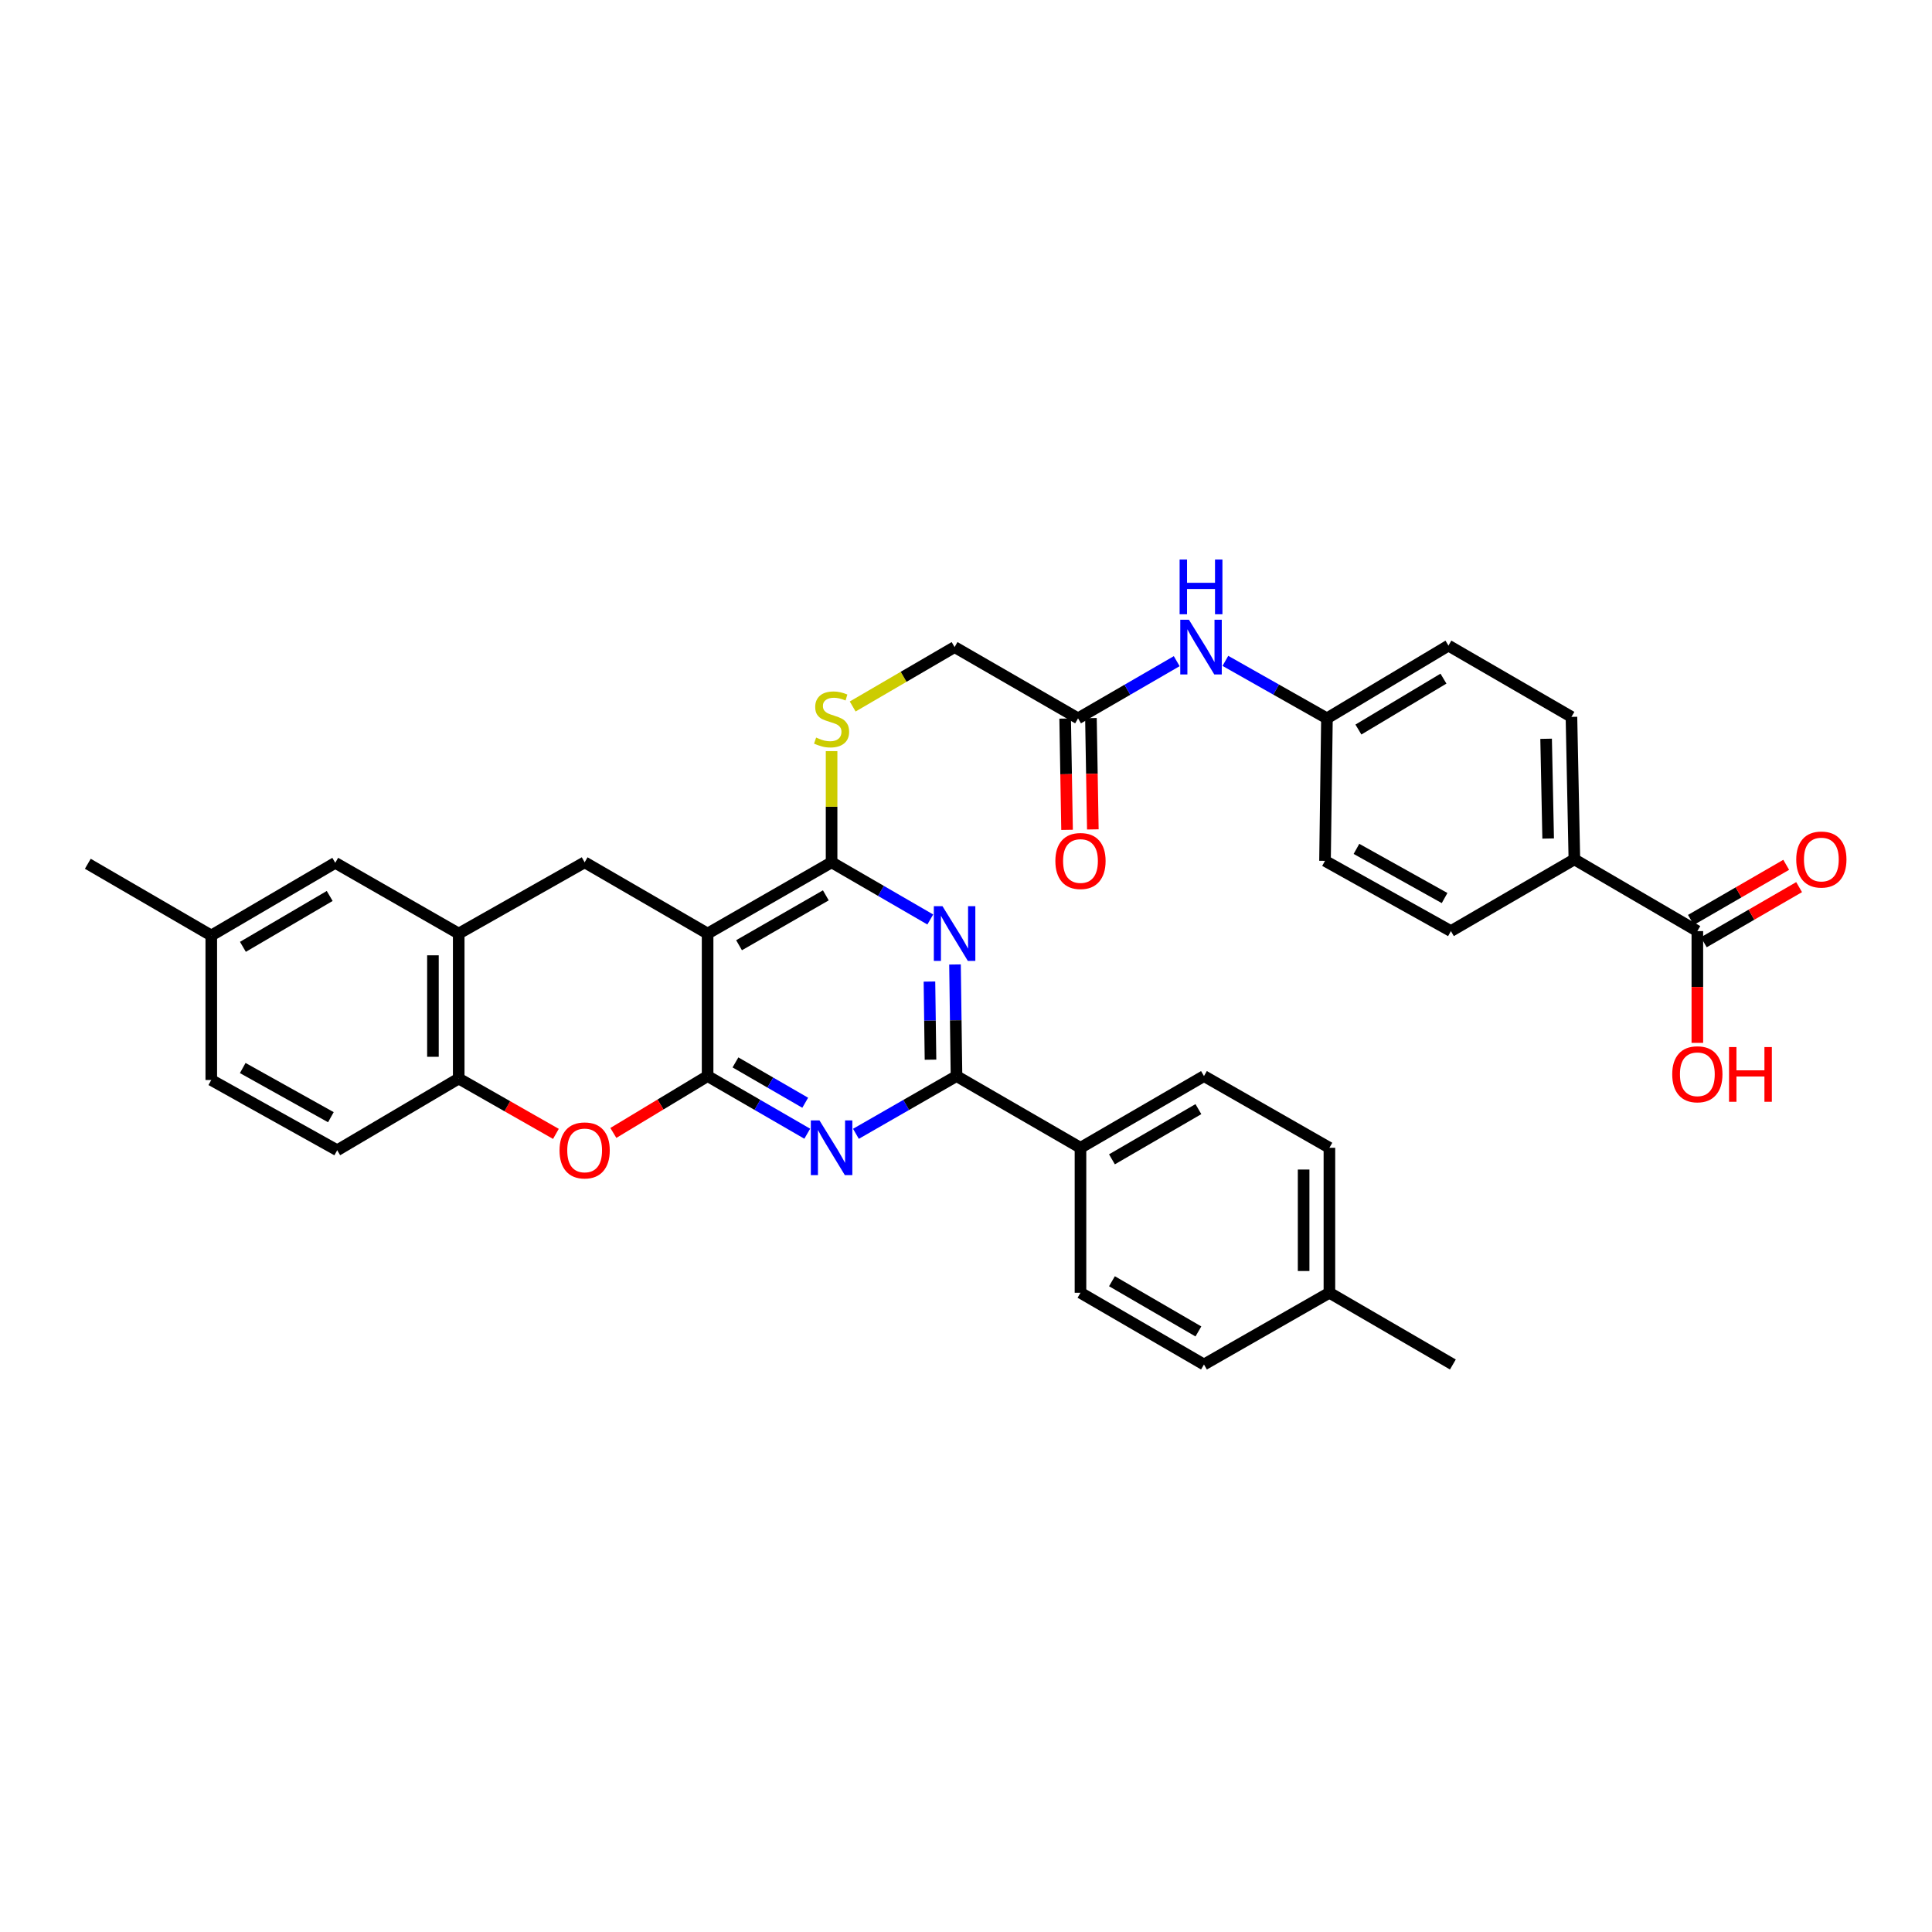 <?xml version='1.0' encoding='iso-8859-1'?>
<svg version='1.1' baseProfile='full'
              xmlns='http://www.w3.org/2000/svg'
                      xmlns:rdkit='http://www.rdkit.org/xml'
                      xmlns:xlink='http://www.w3.org/1999/xlink'
                  xml:space='preserve'
width='1000px' height='1000px' viewBox='0 0 1000 1000'>
<!-- END OF HEADER -->
<rect style='opacity:1.0;fill:#FFFFFF;stroke:none' width='1000' height='1000' x='0' y='0'> </rect>
<path class='bond-0' d='M 366.255,556.974 L 366.255,483.211' style='fill:none;fill-rule:evenodd;stroke:#000000;stroke-width:6px;stroke-linecap:butt;stroke-linejoin:miter;stroke-opacity:1' />
<path class='bond-1' d='M 366.255,556.974 L 392.044,571.891' style='fill:none;fill-rule:evenodd;stroke:#000000;stroke-width:6px;stroke-linecap:butt;stroke-linejoin:miter;stroke-opacity:1' />
<path class='bond-1' d='M 392.044,571.891 L 417.832,586.809' style='fill:none;fill-rule:evenodd;stroke:#0000FF;stroke-width:6px;stroke-linecap:butt;stroke-linejoin:miter;stroke-opacity:1' />
<path class='bond-1' d='M 380.673,549.899 L 398.725,560.341' style='fill:none;fill-rule:evenodd;stroke:#000000;stroke-width:6px;stroke-linecap:butt;stroke-linejoin:miter;stroke-opacity:1' />
<path class='bond-1' d='M 398.725,560.341 L 416.777,570.783' style='fill:none;fill-rule:evenodd;stroke:#0000FF;stroke-width:6px;stroke-linecap:butt;stroke-linejoin:miter;stroke-opacity:1' />
<path class='bond-5' d='M 366.255,556.974 L 341.862,571.69' style='fill:none;fill-rule:evenodd;stroke:#000000;stroke-width:6px;stroke-linecap:butt;stroke-linejoin:miter;stroke-opacity:1' />
<path class='bond-5' d='M 341.862,571.69 L 317.469,586.405' style='fill:none;fill-rule:evenodd;stroke:#FF0000;stroke-width:6px;stroke-linecap:butt;stroke-linejoin:miter;stroke-opacity:1' />
<path class='bond-3' d='M 366.255,483.211 L 430.426,446.329' style='fill:none;fill-rule:evenodd;stroke:#000000;stroke-width:6px;stroke-linecap:butt;stroke-linejoin:miter;stroke-opacity:1' />
<path class='bond-3' d='M 382.53,489.248 L 427.449,463.431' style='fill:none;fill-rule:evenodd;stroke:#000000;stroke-width:6px;stroke-linecap:butt;stroke-linejoin:miter;stroke-opacity:1' />
<path class='bond-6' d='M 366.255,483.211 L 302.611,446.329' style='fill:none;fill-rule:evenodd;stroke:#000000;stroke-width:6px;stroke-linecap:butt;stroke-linejoin:miter;stroke-opacity:1' />
<path class='bond-4' d='M 443.029,586.858 L 469.057,571.916' style='fill:none;fill-rule:evenodd;stroke:#0000FF;stroke-width:6px;stroke-linecap:butt;stroke-linejoin:miter;stroke-opacity:1' />
<path class='bond-4' d='M 469.057,571.916 L 495.085,556.974' style='fill:none;fill-rule:evenodd;stroke:#000000;stroke-width:6px;stroke-linecap:butt;stroke-linejoin:miter;stroke-opacity:1' />
<path class='bond-2' d='M 494.307,499.215 L 494.696,528.095' style='fill:none;fill-rule:evenodd;stroke:#0000FF;stroke-width:6px;stroke-linecap:butt;stroke-linejoin:miter;stroke-opacity:1' />
<path class='bond-2' d='M 494.696,528.095 L 495.085,556.974' style='fill:none;fill-rule:evenodd;stroke:#000000;stroke-width:6px;stroke-linecap:butt;stroke-linejoin:miter;stroke-opacity:1' />
<path class='bond-2' d='M 481.081,508.059 L 481.353,528.274' style='fill:none;fill-rule:evenodd;stroke:#0000FF;stroke-width:6px;stroke-linecap:butt;stroke-linejoin:miter;stroke-opacity:1' />
<path class='bond-2' d='M 481.353,528.274 L 481.626,548.49' style='fill:none;fill-rule:evenodd;stroke:#000000;stroke-width:6px;stroke-linecap:butt;stroke-linejoin:miter;stroke-opacity:1' />
<path class='bond-35' d='M 481.512,475.924 L 455.969,461.126' style='fill:none;fill-rule:evenodd;stroke:#0000FF;stroke-width:6px;stroke-linecap:butt;stroke-linejoin:miter;stroke-opacity:1' />
<path class='bond-35' d='M 455.969,461.126 L 430.426,446.329' style='fill:none;fill-rule:evenodd;stroke:#000000;stroke-width:6px;stroke-linecap:butt;stroke-linejoin:miter;stroke-opacity:1' />
<path class='bond-10' d='M 430.426,446.329 L 430.426,417.556' style='fill:none;fill-rule:evenodd;stroke:#000000;stroke-width:6px;stroke-linecap:butt;stroke-linejoin:miter;stroke-opacity:1' />
<path class='bond-10' d='M 430.426,417.556 L 430.426,388.784' style='fill:none;fill-rule:evenodd;stroke:#CCCC00;stroke-width:6px;stroke-linecap:butt;stroke-linejoin:miter;stroke-opacity:1' />
<path class='bond-11' d='M 495.085,556.974 L 559.256,594.093' style='fill:none;fill-rule:evenodd;stroke:#000000;stroke-width:6px;stroke-linecap:butt;stroke-linejoin:miter;stroke-opacity:1' />
<path class='bond-8' d='M 287.736,586.897 L 262.584,572.573' style='fill:none;fill-rule:evenodd;stroke:#FF0000;stroke-width:6px;stroke-linecap:butt;stroke-linejoin:miter;stroke-opacity:1' />
<path class='bond-8' d='M 262.584,572.573 L 237.432,558.249' style='fill:none;fill-rule:evenodd;stroke:#000000;stroke-width:6px;stroke-linecap:butt;stroke-linejoin:miter;stroke-opacity:1' />
<path class='bond-36' d='M 302.611,446.329 L 237.432,483.211' style='fill:none;fill-rule:evenodd;stroke:#000000;stroke-width:6px;stroke-linecap:butt;stroke-linejoin:miter;stroke-opacity:1' />
<path class='bond-7' d='M 237.432,483.211 L 237.432,558.249' style='fill:none;fill-rule:evenodd;stroke:#000000;stroke-width:6px;stroke-linecap:butt;stroke-linejoin:miter;stroke-opacity:1' />
<path class='bond-7' d='M 224.088,494.467 L 224.088,546.994' style='fill:none;fill-rule:evenodd;stroke:#000000;stroke-width:6px;stroke-linecap:butt;stroke-linejoin:miter;stroke-opacity:1' />
<path class='bond-15' d='M 237.432,483.211 L 173.529,446.596' style='fill:none;fill-rule:evenodd;stroke:#000000;stroke-width:6px;stroke-linecap:butt;stroke-linejoin:miter;stroke-opacity:1' />
<path class='bond-18' d='M 237.432,558.249 L 174.537,595.368' style='fill:none;fill-rule:evenodd;stroke:#000000;stroke-width:6px;stroke-linecap:butt;stroke-linejoin:miter;stroke-opacity:1' />
<path class='bond-9' d='M 878.544,481.936 L 814.892,444.809' style='fill:none;fill-rule:evenodd;stroke:#000000;stroke-width:6px;stroke-linecap:butt;stroke-linejoin:miter;stroke-opacity:1' />
<path class='bond-16' d='M 881.885,487.711 L 906.55,473.444' style='fill:none;fill-rule:evenodd;stroke:#000000;stroke-width:6px;stroke-linecap:butt;stroke-linejoin:miter;stroke-opacity:1' />
<path class='bond-16' d='M 906.55,473.444 L 931.216,459.177' style='fill:none;fill-rule:evenodd;stroke:#FF0000;stroke-width:6px;stroke-linecap:butt;stroke-linejoin:miter;stroke-opacity:1' />
<path class='bond-16' d='M 875.203,476.16 L 899.869,461.893' style='fill:none;fill-rule:evenodd;stroke:#000000;stroke-width:6px;stroke-linecap:butt;stroke-linejoin:miter;stroke-opacity:1' />
<path class='bond-16' d='M 899.869,461.893 L 924.535,447.626' style='fill:none;fill-rule:evenodd;stroke:#FF0000;stroke-width:6px;stroke-linecap:butt;stroke-linejoin:miter;stroke-opacity:1' />
<path class='bond-25' d='M 878.544,481.936 L 878.544,510.862' style='fill:none;fill-rule:evenodd;stroke:#000000;stroke-width:6px;stroke-linecap:butt;stroke-linejoin:miter;stroke-opacity:1' />
<path class='bond-25' d='M 878.544,510.862 L 878.544,539.788' style='fill:none;fill-rule:evenodd;stroke:#FF0000;stroke-width:6px;stroke-linecap:butt;stroke-linejoin:miter;stroke-opacity:1' />
<path class='bond-19' d='M 441.348,365.679 L 467.72,350.303' style='fill:none;fill-rule:evenodd;stroke:#CCCC00;stroke-width:6px;stroke-linecap:butt;stroke-linejoin:miter;stroke-opacity:1' />
<path class='bond-19' d='M 467.72,350.303 L 494.092,334.928' style='fill:none;fill-rule:evenodd;stroke:#000000;stroke-width:6px;stroke-linecap:butt;stroke-linejoin:miter;stroke-opacity:1' />
<path class='bond-20' d='M 559.256,594.093 L 623.174,556.974' style='fill:none;fill-rule:evenodd;stroke:#000000;stroke-width:6px;stroke-linecap:butt;stroke-linejoin:miter;stroke-opacity:1' />
<path class='bond-20' d='M 575.545,600.065 L 620.288,574.082' style='fill:none;fill-rule:evenodd;stroke:#000000;stroke-width:6px;stroke-linecap:butt;stroke-linejoin:miter;stroke-opacity:1' />
<path class='bond-21' d='M 559.256,594.093 L 559.256,669.132' style='fill:none;fill-rule:evenodd;stroke:#000000;stroke-width:6px;stroke-linecap:butt;stroke-linejoin:miter;stroke-opacity:1' />
<path class='bond-12' d='M 557.995,371.809 L 494.092,334.928' style='fill:none;fill-rule:evenodd;stroke:#000000;stroke-width:6px;stroke-linecap:butt;stroke-linejoin:miter;stroke-opacity:1' />
<path class='bond-14' d='M 557.995,371.809 L 583.532,357.013' style='fill:none;fill-rule:evenodd;stroke:#000000;stroke-width:6px;stroke-linecap:butt;stroke-linejoin:miter;stroke-opacity:1' />
<path class='bond-14' d='M 583.532,357.013 L 609.068,342.217' style='fill:none;fill-rule:evenodd;stroke:#0000FF;stroke-width:6px;stroke-linecap:butt;stroke-linejoin:miter;stroke-opacity:1' />
<path class='bond-17' d='M 551.324,371.923 L 551.816,400.723' style='fill:none;fill-rule:evenodd;stroke:#000000;stroke-width:6px;stroke-linecap:butt;stroke-linejoin:miter;stroke-opacity:1' />
<path class='bond-17' d='M 551.816,400.723 L 552.309,429.523' style='fill:none;fill-rule:evenodd;stroke:#FF0000;stroke-width:6px;stroke-linecap:butt;stroke-linejoin:miter;stroke-opacity:1' />
<path class='bond-17' d='M 564.667,371.696 L 565.159,400.495' style='fill:none;fill-rule:evenodd;stroke:#000000;stroke-width:6px;stroke-linecap:butt;stroke-linejoin:miter;stroke-opacity:1' />
<path class='bond-17' d='M 565.159,400.495 L 565.651,429.295' style='fill:none;fill-rule:evenodd;stroke:#FF0000;stroke-width:6px;stroke-linecap:butt;stroke-linejoin:miter;stroke-opacity:1' />
<path class='bond-13' d='M 814.892,444.809 L 813.38,371.053' style='fill:none;fill-rule:evenodd;stroke:#000000;stroke-width:6px;stroke-linecap:butt;stroke-linejoin:miter;stroke-opacity:1' />
<path class='bond-13' d='M 801.324,434.019 L 800.266,382.39' style='fill:none;fill-rule:evenodd;stroke:#000000;stroke-width:6px;stroke-linecap:butt;stroke-linejoin:miter;stroke-opacity:1' />
<path class='bond-39' d='M 814.892,444.809 L 750.989,481.936' style='fill:none;fill-rule:evenodd;stroke:#000000;stroke-width:6px;stroke-linecap:butt;stroke-linejoin:miter;stroke-opacity:1' />
<path class='bond-24' d='M 634.259,342.064 L 660.543,356.937' style='fill:none;fill-rule:evenodd;stroke:#0000FF;stroke-width:6px;stroke-linecap:butt;stroke-linejoin:miter;stroke-opacity:1' />
<path class='bond-24' d='M 660.543,356.937 L 686.826,371.809' style='fill:none;fill-rule:evenodd;stroke:#000000;stroke-width:6px;stroke-linecap:butt;stroke-linejoin:miter;stroke-opacity:1' />
<path class='bond-37' d='M 173.529,446.596 L 109.358,484.212' style='fill:none;fill-rule:evenodd;stroke:#000000;stroke-width:6px;stroke-linecap:butt;stroke-linejoin:miter;stroke-opacity:1' />
<path class='bond-37' d='M 170.651,463.75 L 125.732,490.081' style='fill:none;fill-rule:evenodd;stroke:#000000;stroke-width:6px;stroke-linecap:butt;stroke-linejoin:miter;stroke-opacity:1' />
<path class='bond-29' d='M 174.537,595.368 L 109.358,559.006' style='fill:none;fill-rule:evenodd;stroke:#000000;stroke-width:6px;stroke-linecap:butt;stroke-linejoin:miter;stroke-opacity:1' />
<path class='bond-29' d='M 171.261,578.261 L 125.636,552.807' style='fill:none;fill-rule:evenodd;stroke:#000000;stroke-width:6px;stroke-linecap:butt;stroke-linejoin:miter;stroke-opacity:1' />
<path class='bond-31' d='M 623.174,556.974 L 688.101,594.093' style='fill:none;fill-rule:evenodd;stroke:#000000;stroke-width:6px;stroke-linecap:butt;stroke-linejoin:miter;stroke-opacity:1' />
<path class='bond-30' d='M 559.256,669.132 L 623.174,706.258' style='fill:none;fill-rule:evenodd;stroke:#000000;stroke-width:6px;stroke-linecap:butt;stroke-linejoin:miter;stroke-opacity:1' />
<path class='bond-30' d='M 575.546,663.162 L 620.289,689.15' style='fill:none;fill-rule:evenodd;stroke:#000000;stroke-width:6px;stroke-linecap:butt;stroke-linejoin:miter;stroke-opacity:1' />
<path class='bond-22' d='M 750.989,481.936 L 685.825,445.573' style='fill:none;fill-rule:evenodd;stroke:#000000;stroke-width:6px;stroke-linecap:butt;stroke-linejoin:miter;stroke-opacity:1' />
<path class='bond-22' d='M 747.717,464.829 L 702.102,439.375' style='fill:none;fill-rule:evenodd;stroke:#000000;stroke-width:6px;stroke-linecap:butt;stroke-linejoin:miter;stroke-opacity:1' />
<path class='bond-23' d='M 813.38,371.053 L 749.714,334.164' style='fill:none;fill-rule:evenodd;stroke:#000000;stroke-width:6px;stroke-linecap:butt;stroke-linejoin:miter;stroke-opacity:1' />
<path class='bond-27' d='M 686.826,371.809 L 685.825,445.573' style='fill:none;fill-rule:evenodd;stroke:#000000;stroke-width:6px;stroke-linecap:butt;stroke-linejoin:miter;stroke-opacity:1' />
<path class='bond-28' d='M 686.826,371.809 L 749.714,334.164' style='fill:none;fill-rule:evenodd;stroke:#000000;stroke-width:6px;stroke-linecap:butt;stroke-linejoin:miter;stroke-opacity:1' />
<path class='bond-28' d='M 703.113,377.612 L 747.134,351.261' style='fill:none;fill-rule:evenodd;stroke:#000000;stroke-width:6px;stroke-linecap:butt;stroke-linejoin:miter;stroke-opacity:1' />
<path class='bond-26' d='M 109.358,484.212 L 109.358,559.006' style='fill:none;fill-rule:evenodd;stroke:#000000;stroke-width:6px;stroke-linecap:butt;stroke-linejoin:miter;stroke-opacity:1' />
<path class='bond-33' d='M 109.358,484.212 L 45.455,447.085' style='fill:none;fill-rule:evenodd;stroke:#000000;stroke-width:6px;stroke-linecap:butt;stroke-linejoin:miter;stroke-opacity:1' />
<path class='bond-32' d='M 623.174,706.258 L 688.101,669.132' style='fill:none;fill-rule:evenodd;stroke:#000000;stroke-width:6px;stroke-linecap:butt;stroke-linejoin:miter;stroke-opacity:1' />
<path class='bond-38' d='M 688.101,594.093 L 688.101,669.132' style='fill:none;fill-rule:evenodd;stroke:#000000;stroke-width:6px;stroke-linecap:butt;stroke-linejoin:miter;stroke-opacity:1' />
<path class='bond-38' d='M 674.757,605.349 L 674.757,657.876' style='fill:none;fill-rule:evenodd;stroke:#000000;stroke-width:6px;stroke-linecap:butt;stroke-linejoin:miter;stroke-opacity:1' />
<path class='bond-34' d='M 688.101,669.132 L 752.004,706.258' style='fill:none;fill-rule:evenodd;stroke:#000000;stroke-width:6px;stroke-linecap:butt;stroke-linejoin:miter;stroke-opacity:1' />
<path  class='atom-2' d='M 424.166 579.933
L 433.446 594.933
Q 434.366 596.413, 435.846 599.093
Q 437.326 601.773, 437.406 601.933
L 437.406 579.933
L 441.166 579.933
L 441.166 608.253
L 437.286 608.253
L 427.326 591.853
Q 426.166 589.933, 424.926 587.733
Q 423.726 585.533, 423.366 584.853
L 423.366 608.253
L 419.686 608.253
L 419.686 579.933
L 424.166 579.933
' fill='#0000FF'/>
<path  class='atom-3' d='M 487.832 469.051
L 497.112 484.051
Q 498.032 485.531, 499.512 488.211
Q 500.992 490.891, 501.072 491.051
L 501.072 469.051
L 504.832 469.051
L 504.832 497.371
L 500.952 497.371
L 490.992 480.971
Q 489.832 479.051, 488.592 476.851
Q 487.392 474.651, 487.032 473.971
L 487.032 497.371
L 483.352 497.371
L 483.352 469.051
L 487.832 469.051
' fill='#0000FF'/>
<path  class='atom-6' d='M 289.611 595.448
Q 289.611 588.648, 292.971 584.848
Q 296.331 581.048, 302.611 581.048
Q 308.891 581.048, 312.251 584.848
Q 315.611 588.648, 315.611 595.448
Q 315.611 602.328, 312.211 606.248
Q 308.811 610.128, 302.611 610.128
Q 296.371 610.128, 292.971 606.248
Q 289.611 602.368, 289.611 595.448
M 302.611 606.928
Q 306.931 606.928, 309.251 604.048
Q 311.611 601.128, 311.611 595.448
Q 311.611 589.888, 309.251 587.088
Q 306.931 584.248, 302.611 584.248
Q 298.291 584.248, 295.931 587.048
Q 293.611 589.848, 293.611 595.448
Q 293.611 601.168, 295.931 604.048
Q 298.291 606.928, 302.611 606.928
' fill='#FF0000'/>
<path  class='atom-11' d='M 422.426 381.767
Q 422.746 381.887, 424.066 382.447
Q 425.386 383.007, 426.826 383.367
Q 428.306 383.687, 429.746 383.687
Q 432.426 383.687, 433.986 382.407
Q 435.546 381.087, 435.546 378.807
Q 435.546 377.247, 434.746 376.287
Q 433.986 375.327, 432.786 374.807
Q 431.586 374.287, 429.586 373.687
Q 427.066 372.927, 425.546 372.207
Q 424.066 371.487, 422.986 369.967
Q 421.946 368.447, 421.946 365.887
Q 421.946 362.327, 424.346 360.127
Q 426.786 357.927, 431.586 357.927
Q 434.866 357.927, 438.586 359.487
L 437.666 362.567
Q 434.266 361.167, 431.706 361.167
Q 428.946 361.167, 427.426 362.327
Q 425.906 363.447, 425.946 365.407
Q 425.946 366.927, 426.706 367.847
Q 427.506 368.767, 428.626 369.287
Q 429.786 369.807, 431.706 370.407
Q 434.266 371.207, 435.786 372.007
Q 437.306 372.807, 438.386 374.447
Q 439.506 376.047, 439.506 378.807
Q 439.506 382.727, 436.866 384.847
Q 434.266 386.927, 429.906 386.927
Q 427.386 386.927, 425.466 386.367
Q 423.586 385.847, 421.346 384.927
L 422.426 381.767
' fill='#CCCC00'/>
<path  class='atom-15' d='M 615.387 320.768
L 624.667 335.768
Q 625.587 337.248, 627.067 339.928
Q 628.547 342.608, 628.627 342.768
L 628.627 320.768
L 632.387 320.768
L 632.387 349.088
L 628.507 349.088
L 618.547 332.688
Q 617.387 330.768, 616.147 328.568
Q 614.947 326.368, 614.587 325.688
L 614.587 349.088
L 610.907 349.088
L 610.907 320.768
L 615.387 320.768
' fill='#0000FF'/>
<path  class='atom-15' d='M 610.567 289.616
L 614.407 289.616
L 614.407 301.656
L 628.887 301.656
L 628.887 289.616
L 632.727 289.616
L 632.727 317.936
L 628.887 317.936
L 628.887 304.856
L 614.407 304.856
L 614.407 317.936
L 610.567 317.936
L 610.567 289.616
' fill='#0000FF'/>
<path  class='atom-17' d='M 929.729 444.889
Q 929.729 438.089, 933.089 434.289
Q 936.449 430.489, 942.729 430.489
Q 949.009 430.489, 952.369 434.289
Q 955.729 438.089, 955.729 444.889
Q 955.729 451.769, 952.329 455.689
Q 948.929 459.569, 942.729 459.569
Q 936.489 459.569, 933.089 455.689
Q 929.729 451.809, 929.729 444.889
M 942.729 456.369
Q 947.049 456.369, 949.369 453.489
Q 951.729 450.569, 951.729 444.889
Q 951.729 439.329, 949.369 436.529
Q 947.049 433.689, 942.729 433.689
Q 938.409 433.689, 936.049 436.489
Q 933.729 439.289, 933.729 444.889
Q 933.729 450.609, 936.049 453.489
Q 938.409 456.369, 942.729 456.369
' fill='#FF0000'/>
<path  class='atom-18' d='M 546.256 445.653
Q 546.256 438.853, 549.616 435.053
Q 552.976 431.253, 559.256 431.253
Q 565.536 431.253, 568.896 435.053
Q 572.256 438.853, 572.256 445.653
Q 572.256 452.533, 568.856 456.453
Q 565.456 460.333, 559.256 460.333
Q 553.016 460.333, 549.616 456.453
Q 546.256 452.573, 546.256 445.653
M 559.256 457.133
Q 563.576 457.133, 565.896 454.253
Q 568.256 451.333, 568.256 445.653
Q 568.256 440.093, 565.896 437.293
Q 563.576 434.453, 559.256 434.453
Q 554.936 434.453, 552.576 437.253
Q 550.256 440.053, 550.256 445.653
Q 550.256 451.373, 552.576 454.253
Q 554.936 457.133, 559.256 457.133
' fill='#FF0000'/>
<path  class='atom-26' d='M 865.544 556.039
Q 865.544 549.239, 868.904 545.439
Q 872.264 541.639, 878.544 541.639
Q 884.824 541.639, 888.184 545.439
Q 891.544 549.239, 891.544 556.039
Q 891.544 562.919, 888.144 566.839
Q 884.744 570.719, 878.544 570.719
Q 872.304 570.719, 868.904 566.839
Q 865.544 562.959, 865.544 556.039
M 878.544 567.519
Q 882.864 567.519, 885.184 564.639
Q 887.544 561.719, 887.544 556.039
Q 887.544 550.479, 885.184 547.679
Q 882.864 544.839, 878.544 544.839
Q 874.224 544.839, 871.864 547.639
Q 869.544 550.439, 869.544 556.039
Q 869.544 561.759, 871.864 564.639
Q 874.224 567.519, 878.544 567.519
' fill='#FF0000'/>
<path  class='atom-26' d='M 894.944 541.959
L 898.784 541.959
L 898.784 553.999
L 913.264 553.999
L 913.264 541.959
L 917.104 541.959
L 917.104 570.279
L 913.264 570.279
L 913.264 557.199
L 898.784 557.199
L 898.784 570.279
L 894.944 570.279
L 894.944 541.959
' fill='#FF0000'/>
</svg>
